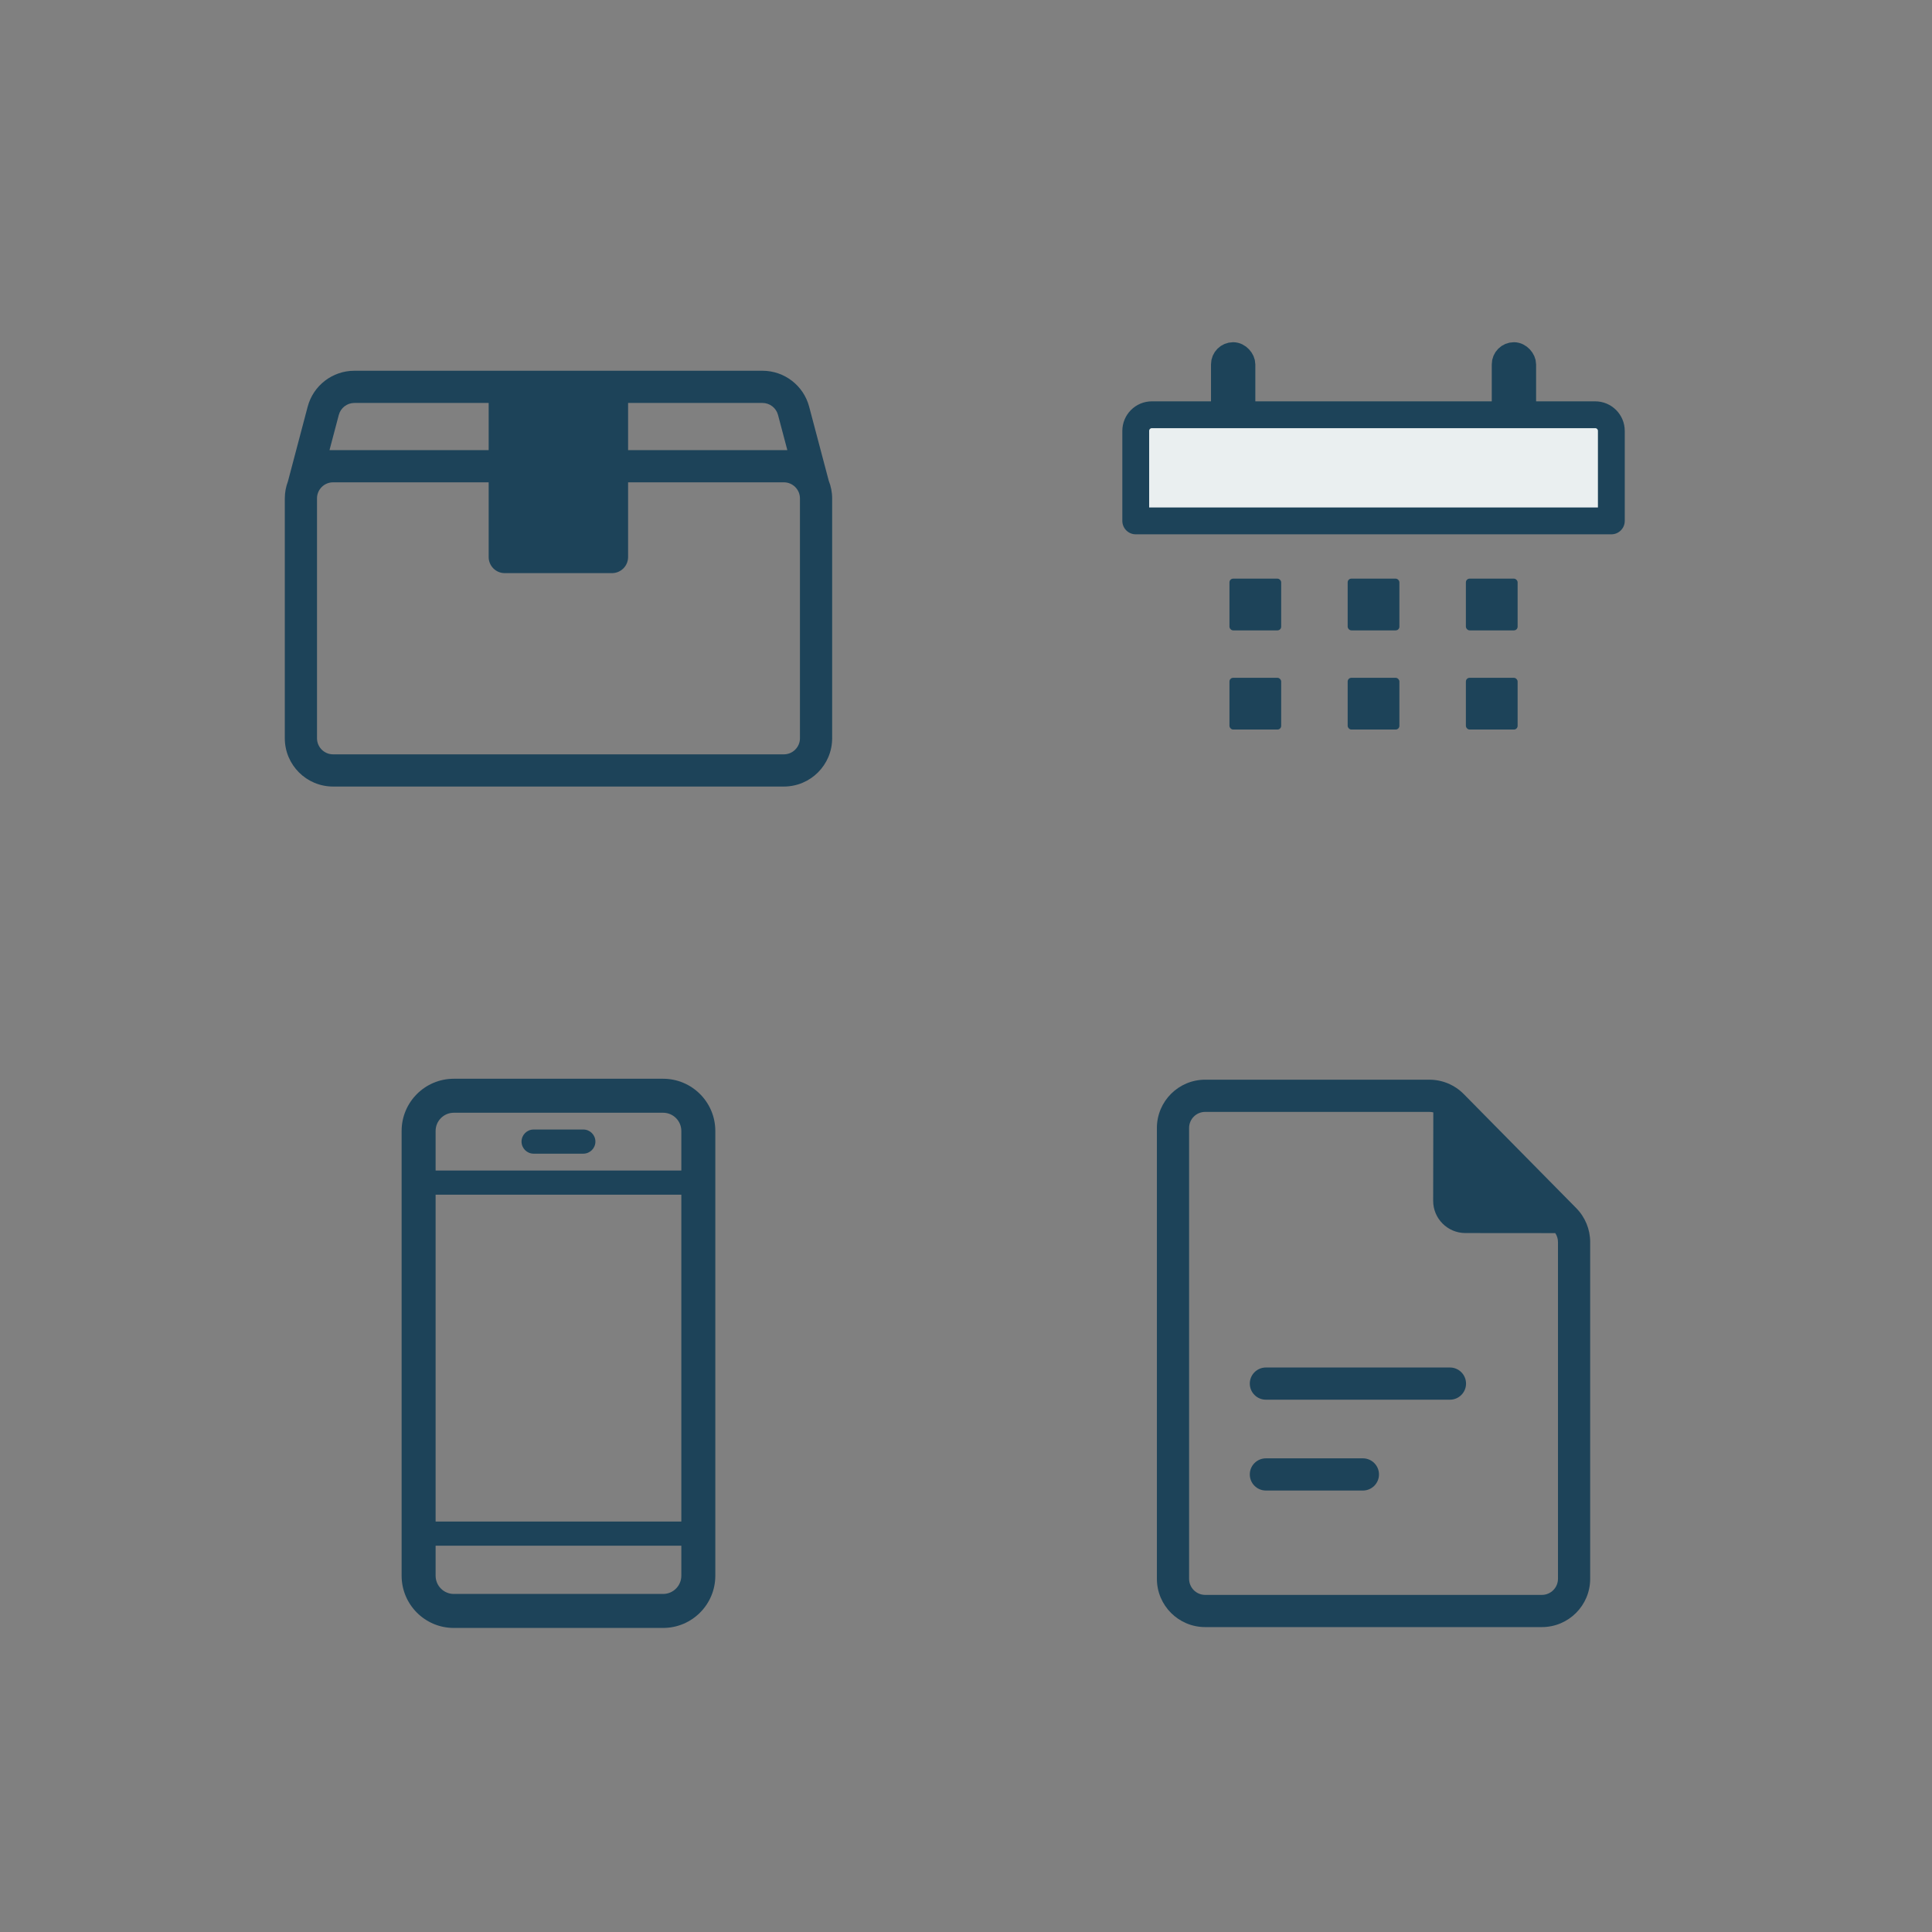 <?xml version="1.0" encoding="utf-8"?>
<svg xmlns="http://www.w3.org/2000/svg" width="150" height="150" viewBox="0 0 150 150" fill="none">
<rect x="0" y="0" width="150" height="150" fill="#808080" stroke="none"/>
<path d="M51.483 83.754C53.721 83.754 55.537 85.568 55.537 87.807V122.339C55.537 124.578 53.722 126.393 51.483 126.393H35.234C32.996 126.393 31.182 124.578 31.182 122.339V87.807C31.182 85.568 32.996 83.754 35.234 83.754H51.483ZM33.821 122.339C33.821 123.12 34.454 123.754 35.234 123.754H51.483C52.264 123.754 52.898 123.12 52.898 122.339V120.009H33.821V122.339ZM33.821 92.757V118.134H52.898V92.757H33.821ZM35.234 86.393C34.454 86.393 33.821 87.026 33.821 87.807V90.882H52.898V87.807C52.898 87.026 52.264 86.393 51.483 86.393H35.234ZM45.289 87.696C45.807 87.696 46.227 88.115 46.227 88.633C46.227 89.15 45.807 89.57 45.289 89.571H41.429C40.912 89.571 40.492 89.151 40.492 88.633C40.492 88.115 40.912 87.696 41.429 87.696H45.289Z" fill="#1D4359"/>
<path d="M59.197 28.785C60.898 28.785 62.387 29.93 62.822 31.574L64.344 37.324C64.512 37.749 64.608 38.212 64.608 38.697V57.317C64.608 59.388 62.929 61.067 60.858 61.067H25.862C23.791 61.067 22.112 59.388 22.112 57.317V38.697C22.112 38.231 22.2 37.787 22.355 37.376L23.887 31.578C24.321 29.932 25.81 28.785 27.512 28.785H59.197ZM25.862 37.447C25.172 37.447 24.612 38.006 24.612 38.697V57.317C24.612 58.008 25.172 58.567 25.862 58.567H60.858C61.548 58.567 62.108 58.007 62.108 57.317V38.697C62.108 38.007 61.548 37.447 60.858 37.447H48.765V43.248C48.765 43.938 48.205 44.497 47.515 44.498H39.19C38.499 44.498 37.94 43.938 37.94 43.248V37.447H25.862ZM48.765 34.947H61.129L60.405 32.215C60.26 31.667 59.764 31.285 59.197 31.285H48.765V34.947ZM27.512 31.285C26.945 31.285 26.449 31.668 26.304 32.216L25.582 34.947H37.94V31.285H27.512Z" fill="#1D4359"/>
<mask id="path-3-inside-1_1090_69519" fill="white">
<rect x="87.137" y="31.159" width="39.008" height="32.124" rx="2.295"/>
</mask>
<rect x="87.137" y="31.159" width="39.008" height="32.124" rx="2.295" stroke="#1D4359" stroke-width="5" stroke-linejoin="round" mask="url(#path-3-inside-1_1090_69519)"/>
<path d="M89.432 32.201H123.851C124.543 32.201 125.104 32.762 125.104 33.454V40.443H88.179V33.454C88.179 32.762 88.74 32.201 89.432 32.201Z" fill="#EAEFF0" stroke="#1D4359" stroke-width="2.083" stroke-linejoin="round"/>
<rect x="104.633" y="52.625" width="4.016" height="4.016" rx="0.287" fill="#1D4359"/>
<rect x="113.812" y="52.625" width="4.016" height="4.016" rx="0.287" fill="#1D4359"/>
<rect x="104.633" y="44.926" width="4.016" height="4.016" rx="0.287" fill="#1D4359"/>
<rect x="113.812" y="44.926" width="4.016" height="4.016" rx="0.287" fill="#1D4359"/>
<rect x="95.455" y="52.625" width="4.016" height="4.016" rx="0.287" fill="#1D4359"/>
<rect x="95.455" y="44.926" width="4.016" height="4.016" rx="0.287" fill="#1D4359"/>
<rect x="94.882" y="27.43" width="1.721" height="4.685" rx="0.86" fill="#1D4359" stroke="#1D4359" stroke-width="1.721" stroke-linejoin="round"/>
<rect x="116.681" y="27.43" width="1.721" height="4.685" rx="0.86" fill="#1D4359" stroke="#1D4359" stroke-width="1.721" stroke-linejoin="round"/>
<path d="M110.977 83.827C111.98 83.827 112.942 84.23 113.646 84.944L122.38 93.799C123.072 94.501 123.461 95.447 123.461 96.432V122.577C123.461 124.648 121.782 126.327 119.711 126.327H93.571C91.499 126.327 89.821 124.648 89.821 122.577V87.577C89.821 85.506 91.499 83.827 93.571 83.827H110.977ZM93.571 86.327C92.88 86.327 92.321 86.887 92.321 87.577V122.577C92.321 123.268 92.88 123.827 93.571 123.827H119.711C120.401 123.827 120.961 123.267 120.961 122.577V96.432C120.961 96.184 120.887 95.943 120.751 95.739L113.768 95.733C112.387 95.731 111.269 94.61 111.271 93.229L111.282 86.366C111.183 86.341 111.08 86.327 110.977 86.327H93.571ZM105.814 113.225C106.504 113.225 107.064 113.785 107.064 114.475C107.064 115.166 106.504 115.725 105.814 115.725H98.284C97.594 115.725 97.034 115.166 97.034 114.475C97.034 113.785 97.594 113.226 98.284 113.225H105.814ZM112.573 106.172C113.263 106.172 113.823 106.732 113.823 107.422C113.823 108.112 113.263 108.672 112.573 108.672H98.284C97.594 108.672 97.034 108.112 97.034 107.422C97.034 106.732 97.594 106.172 98.284 106.172H112.573Z" fill="#1D4359"/>
</svg>